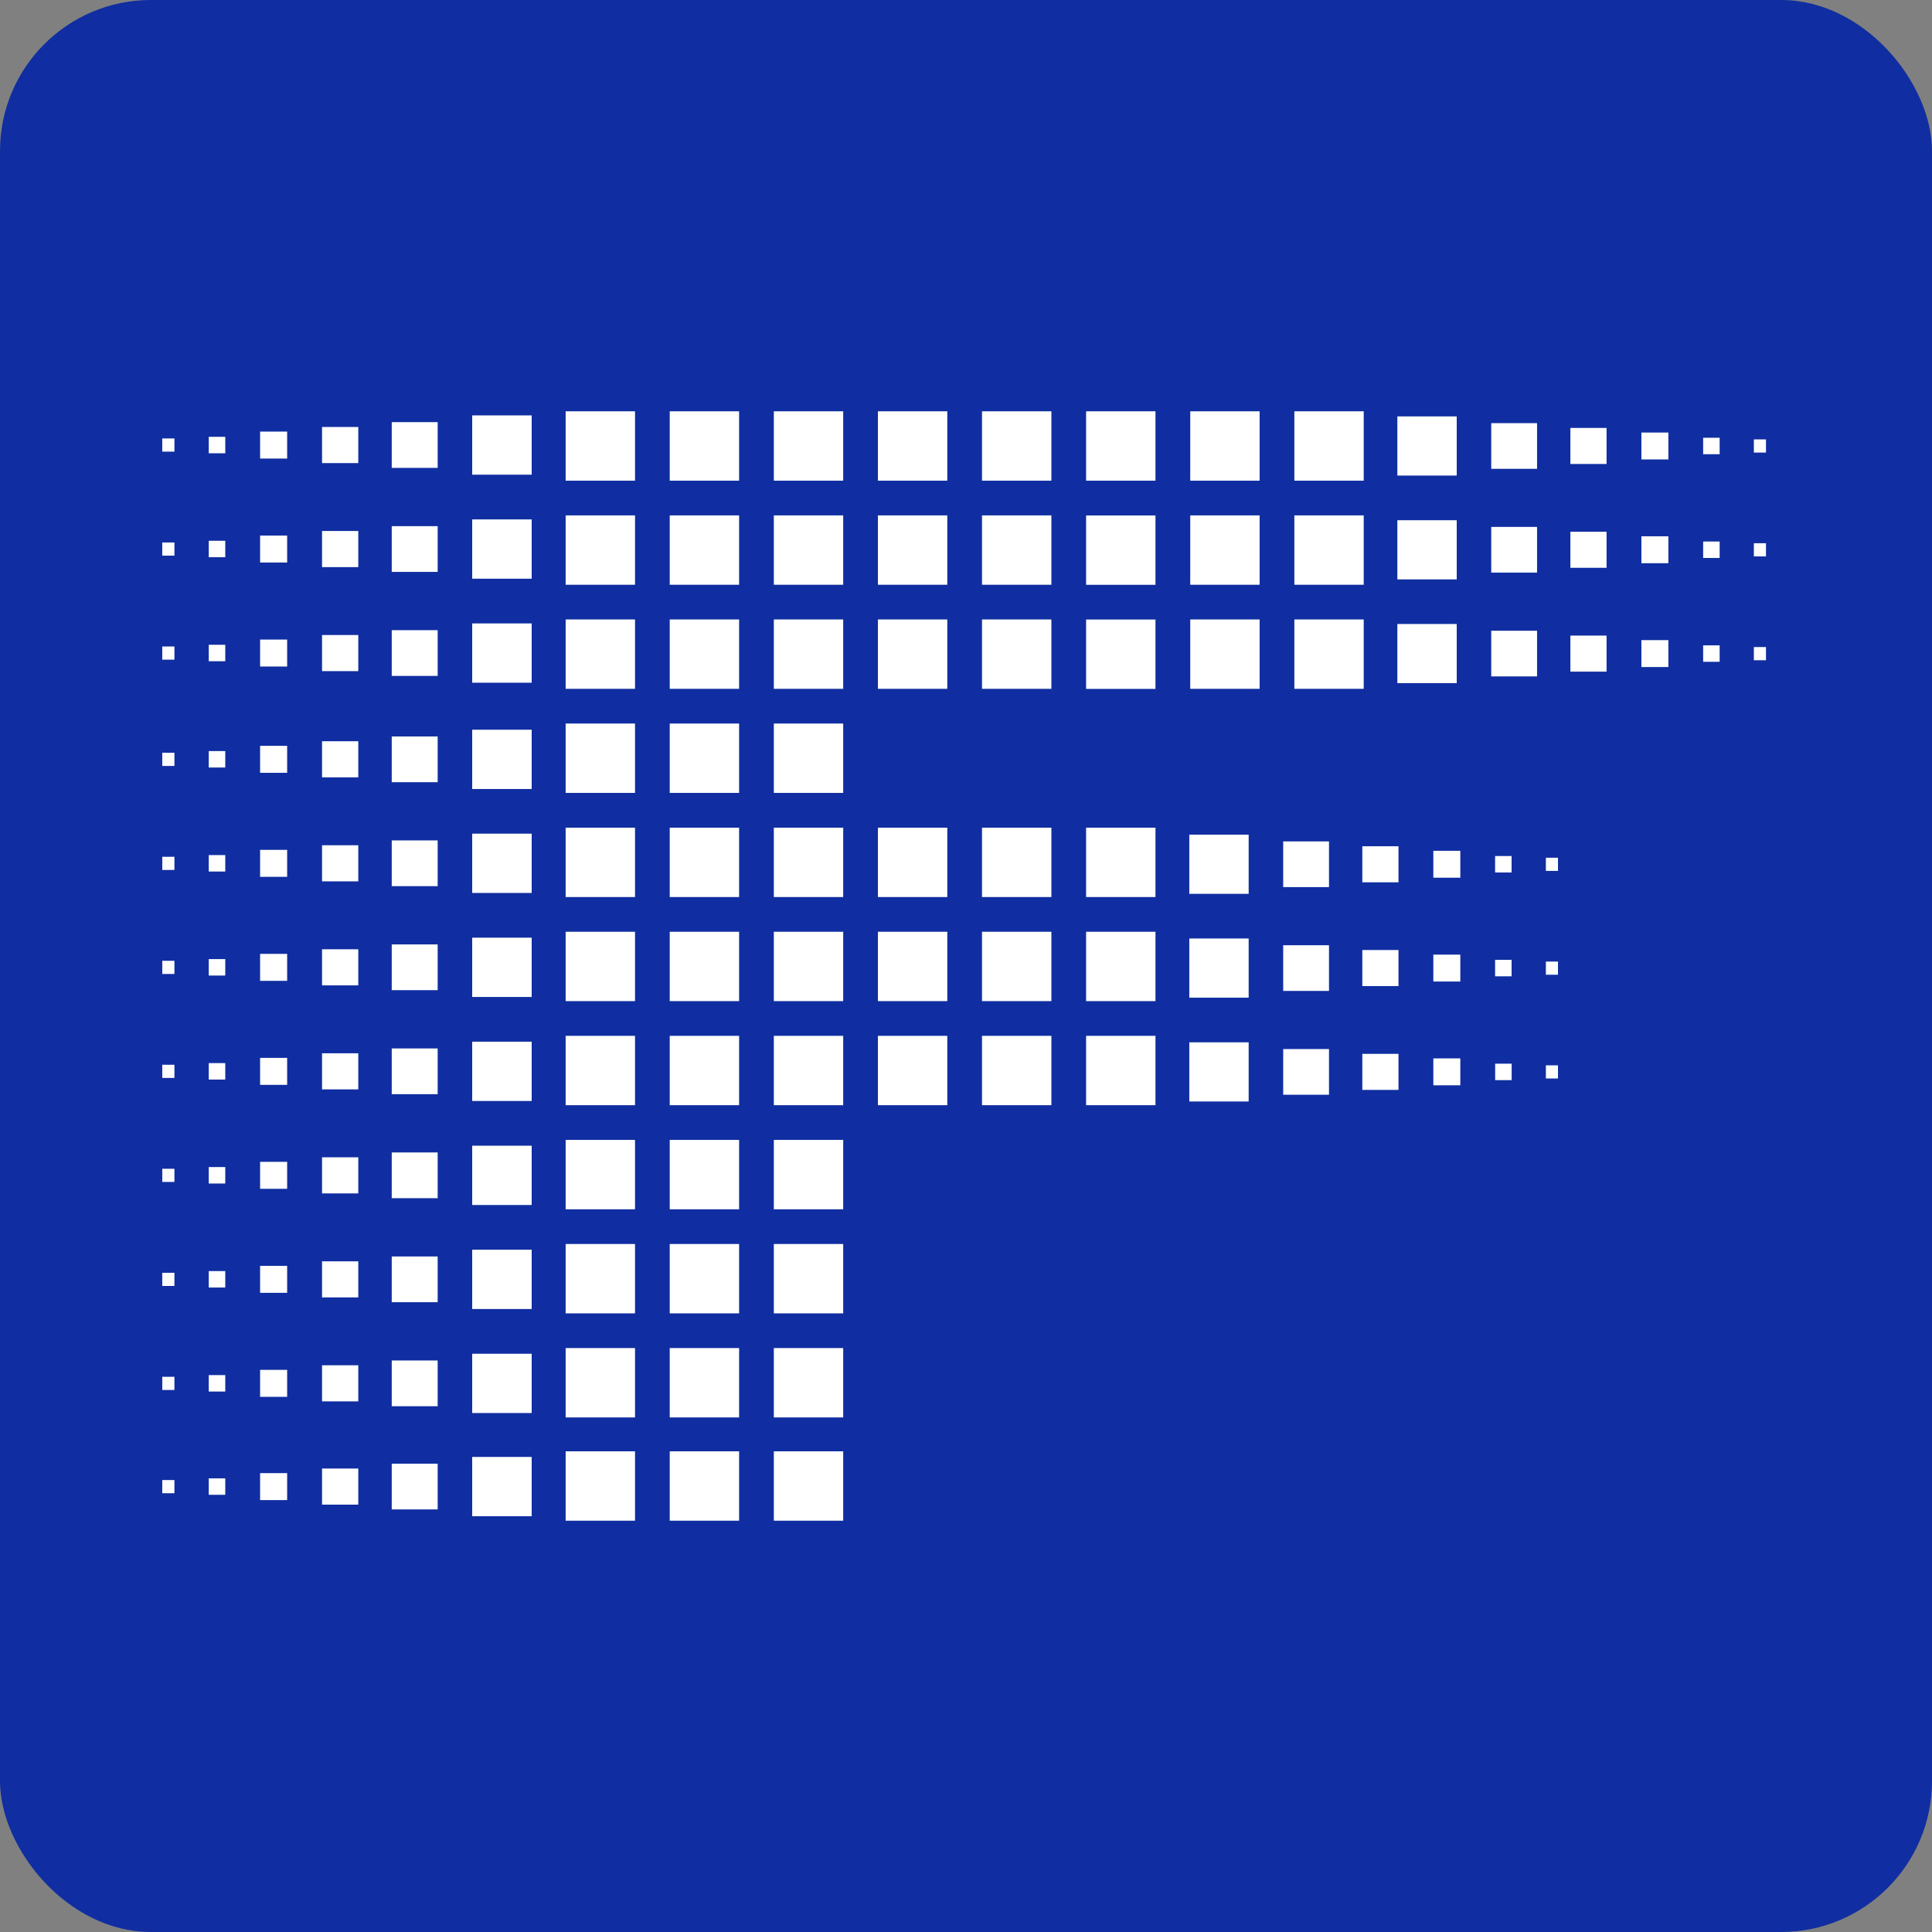 <svg width="512" height="512" viewBox="0 0 512 512" fill="none" xmlns="http://www.w3.org/2000/svg">
<rect x="0" y="0" width="512" height="512" fill="#808080" stroke="none"/>
<rect width="512" height="512" rx="40" fill="#102EA1"/>
<path d="M168.286 109H149.901V127.382H168.286V109ZM195.871 109H177.486V127.382H195.871V109ZM223.456 109H205.072V127.382H223.456V109ZM251.042 109H232.657V127.382H251.042V109ZM278.627 109H260.242V127.382H278.627V109ZM287.828 127.382H306.212V109H287.828V127.382ZM333.814 109H315.429V127.382H333.814V109ZM361.399 109H343.015V127.382H361.399V109ZM168.286 136.582H149.901V154.964H168.286V136.582ZM195.871 136.582H177.486V154.964H195.871V136.582ZM223.456 136.582H205.072V154.964H223.456V136.582ZM251.042 136.582H232.657V154.964H251.042V136.582ZM278.627 136.582H260.242V154.964H278.627V136.582ZM287.828 154.981H306.212V136.599H287.828V154.981ZM333.814 136.582H315.429V154.964H333.814V136.582ZM361.399 136.582H343.015V154.964H361.399V136.582ZM168.286 164.164H149.901V182.546H168.286V164.164ZM195.871 164.164H177.486V182.546H195.871V164.164ZM223.456 164.164H205.072V182.546H223.456V164.164ZM168.286 191.745H149.901V210.128H168.286V191.745ZM195.871 191.745H177.486V210.128H195.871V191.745ZM223.456 191.745H205.072V210.128H223.456V191.745ZM168.286 219.344H149.901V237.726H168.286V219.344ZM195.871 219.344H177.486V237.726H195.871V219.344ZM223.456 219.344H205.072V237.726H223.456V219.344ZM168.286 246.926H149.901V265.308H168.286V246.926ZM195.871 246.926H177.486V265.308H195.871V246.926ZM223.456 246.926H205.072V265.308H223.456V246.926ZM168.286 274.508H149.901V292.89H168.286V274.508ZM195.871 274.508H177.486V292.89H195.871V274.508ZM223.456 274.508H205.072V292.89H223.456V274.508ZM251.042 219.344H232.657V237.726H251.042V219.344ZM278.627 219.344H260.242V237.726H278.627V219.344ZM287.828 237.726H306.212V219.344H287.828V237.726ZM251.042 246.926H232.657V265.308H251.042V246.926ZM278.627 246.926H260.242V265.308H278.627V246.926ZM287.828 265.308H306.212V246.926H287.828V265.308ZM251.042 274.508H232.657V292.89H251.042V274.508ZM278.627 274.508H260.242V292.89H278.627V274.508ZM287.828 292.89H306.212V274.508H287.828V292.89ZM168.286 302.089H149.901V320.472H168.286V302.089ZM195.871 302.089H177.486V320.472H195.871V302.089ZM223.456 302.089H205.072V320.472H223.456V302.089ZM168.286 329.671H149.901V348.053H168.286V329.671ZM195.871 329.671H177.486V348.053H195.871V329.671ZM223.456 329.671H205.072V348.053H223.456V329.671ZM168.286 357.253H149.901V375.635H168.286V357.253ZM195.871 357.253H177.486V375.635H195.871V357.253ZM223.456 357.253H205.072V375.635H223.456V357.253ZM251.042 164.164H232.657V182.546H251.042V164.164ZM278.627 164.164H260.242V182.546H278.627V164.164ZM287.828 182.563H306.212V164.18H287.828V182.563ZM333.814 164.164H315.429V182.546H333.814V164.164ZM361.399 164.164H343.015V182.546H361.399V164.164ZM140.901 110.085H125.138V125.796H140.901V110.085ZM115.987 111.872H103.814V123.993H115.987V111.872ZM94.948 113.157H85.346V122.724H94.948V113.157ZM76.096 114.376H68.932V121.522H76.096V114.376ZM59.698 115.762H55.323V120.12H59.698V115.762ZM46.223 116.196H43V119.685H46.223V116.196ZM140.901 137.65H125.138V153.361H140.901V137.65ZM115.987 139.437H103.814V151.558H115.987V139.437ZM94.948 140.722H85.346V150.289H94.948V140.722ZM76.096 141.925H68.932V149.07H76.096V141.925ZM59.698 143.31H55.323V147.668H59.698V143.31ZM46.223 143.761H43V147.251H46.223V143.761ZM140.901 165.215H125.138V180.926H140.901V165.215ZM115.987 167.002H103.814V179.123H115.987V167.002ZM94.948 168.288H85.346V177.854H94.948V168.288ZM76.096 169.49H68.932V176.636H76.096V169.49ZM59.698 170.875H55.323V175.233H59.698V170.875ZM46.223 171.326H43V174.816H46.223V171.326ZM386.046 110.352H370.316V126.03H386.046V110.352ZM407.336 112.139H395.196V124.243H407.336V112.139ZM425.754 113.408H416.169V122.958H425.754V113.408ZM434.988 121.756H442.135V114.627H434.988V121.756ZM455.727 116.012H451.352V120.37H455.727V116.012ZM468 116.446H464.794V119.936H468V116.446ZM386.046 137.867H370.316V153.545H386.046V137.867ZM407.336 139.637H395.196V151.742H407.336V139.637ZM425.754 140.923H416.169V150.473H425.754V140.923ZM434.988 149.254H442.135V142.125H434.988V149.254ZM455.727 143.511H451.352V147.868H455.727V143.511ZM468 143.961H464.794V147.451H468V143.961ZM386.046 165.366H370.316V181.043H386.046V165.366ZM407.336 167.152H395.196V179.257H407.336V167.152ZM425.754 168.438H416.169V177.988H425.754V168.438ZM434.988 176.769H442.135V169.64H434.988V176.769ZM455.727 171.026H451.352V175.383H455.727V171.026ZM468 171.476H464.794V174.966H468V171.476ZM330.909 221.197H315.179V236.875H330.909V221.197ZM352.199 222.984H340.059V235.088H352.199V222.984ZM370.617 224.269H361.032V233.819H370.617V224.269ZM386.998 225.471H379.851V232.601H386.998V225.471ZM400.59 226.857H396.215V231.215H400.59V226.857ZM412.88 227.308H409.674V230.797H412.88V227.308ZM330.909 248.712H315.179V264.39H330.909V248.712ZM352.199 250.499H340.059V262.603H352.199V250.499ZM370.617 251.768H361.032V261.318H370.617V251.768ZM386.998 252.986H379.851V260.116H386.998V252.986ZM400.59 254.372H396.215V258.73H400.59V254.372ZM412.88 254.823H409.674V258.312H412.88V254.823ZM330.909 276.227H315.179V291.905H330.909V276.227ZM352.199 278.014H340.059V290.118H352.199V278.014ZM361.032 288.833H370.617V279.283H361.032V288.833ZM379.851 287.614H386.998V280.485H379.851V287.614ZM396.232 286.245H400.606V281.887H396.232V286.245ZM412.88 282.321H409.674V285.811H412.88V282.321ZM140.901 193.382H125.138V209.093H140.901V193.382ZM115.987 195.168H103.814V207.289H115.987V195.168ZM94.948 196.437H85.346V206.004H94.948V196.437ZM76.096 197.656H68.932V204.802H76.096V197.656ZM59.698 199.042H55.323V203.399H59.698V199.042ZM46.223 199.492H43V202.982H46.223V199.492ZM140.901 220.93H125.138V236.641H140.901V220.93ZM115.987 222.717H103.814V234.838H115.987V222.717ZM94.948 224.002H85.346V233.569H94.948V224.002ZM76.096 225.221H68.932V232.367H76.096V225.221ZM59.698 226.607H55.323V230.964H59.698V226.607ZM46.223 227.057H43V230.547H46.223V227.057ZM140.901 248.495H125.138V264.206H140.901V248.495ZM115.987 250.282H103.814V262.403H115.987V250.282ZM94.948 251.567H85.346V261.134H94.948V251.567ZM76.096 252.786H68.932V259.932H76.096V252.786ZM59.698 254.172H55.323V258.529H59.698V254.172ZM46.223 254.623H43V258.112H46.223V254.623ZM140.901 276.06H125.138V291.771H140.901V276.06ZM115.987 277.847H103.814V289.968H115.987V277.847ZM94.948 279.132H85.346V288.699H94.948V279.132ZM76.096 280.351H68.932V287.497H76.096V280.351ZM59.698 281.737H55.323V286.095H59.698V281.737ZM46.223 282.171H43V285.66H46.223V282.171ZM140.901 303.625H125.138V319.336H140.901V303.625ZM115.987 305.412H103.814V317.533H115.987V305.412ZM94.948 306.697H85.346V316.264H94.948V306.697ZM76.096 307.9H68.932V315.045H76.096V307.9ZM59.698 309.285H55.323V313.643H59.698V309.285ZM46.223 309.736H43V313.226H46.223V309.736ZM140.901 331.19H125.138V346.901H140.901V331.19ZM115.987 332.977H103.814V345.098H115.987V332.977ZM94.948 334.263H85.346V343.829H94.948V334.263ZM76.096 335.465H68.932V342.611H76.096V335.465ZM59.698 336.85H55.323V341.208H59.698V336.85ZM46.223 337.301H43V340.791H46.223V337.301ZM140.901 358.756H125.138V374.467H140.901V358.756ZM115.987 360.542H103.814V372.663H115.987V360.542ZM94.948 361.811H85.346V371.378H94.948V361.811ZM76.096 363.03H68.932V370.176H76.096V363.03ZM59.698 364.416H55.323V368.773H59.698V364.416ZM46.223 364.866H43V368.356H46.223V364.866ZM168.286 384.618H149.901V403H168.286V384.618ZM195.871 384.618H177.486V403H195.871V384.618ZM223.456 384.618H205.072V403H223.456V384.618ZM140.901 386.104H125.138V401.815H140.901V386.104ZM115.987 387.89H103.814V400.011H115.987V387.89ZM94.948 389.176H85.346V398.743H94.948V389.176ZM76.096 390.395H68.932V397.54H76.096V390.395ZM59.698 391.78H55.323V396.138H59.698V391.78ZM46.223 392.231H43V395.721H46.223V392.231Z" fill="white"/>
</svg>

